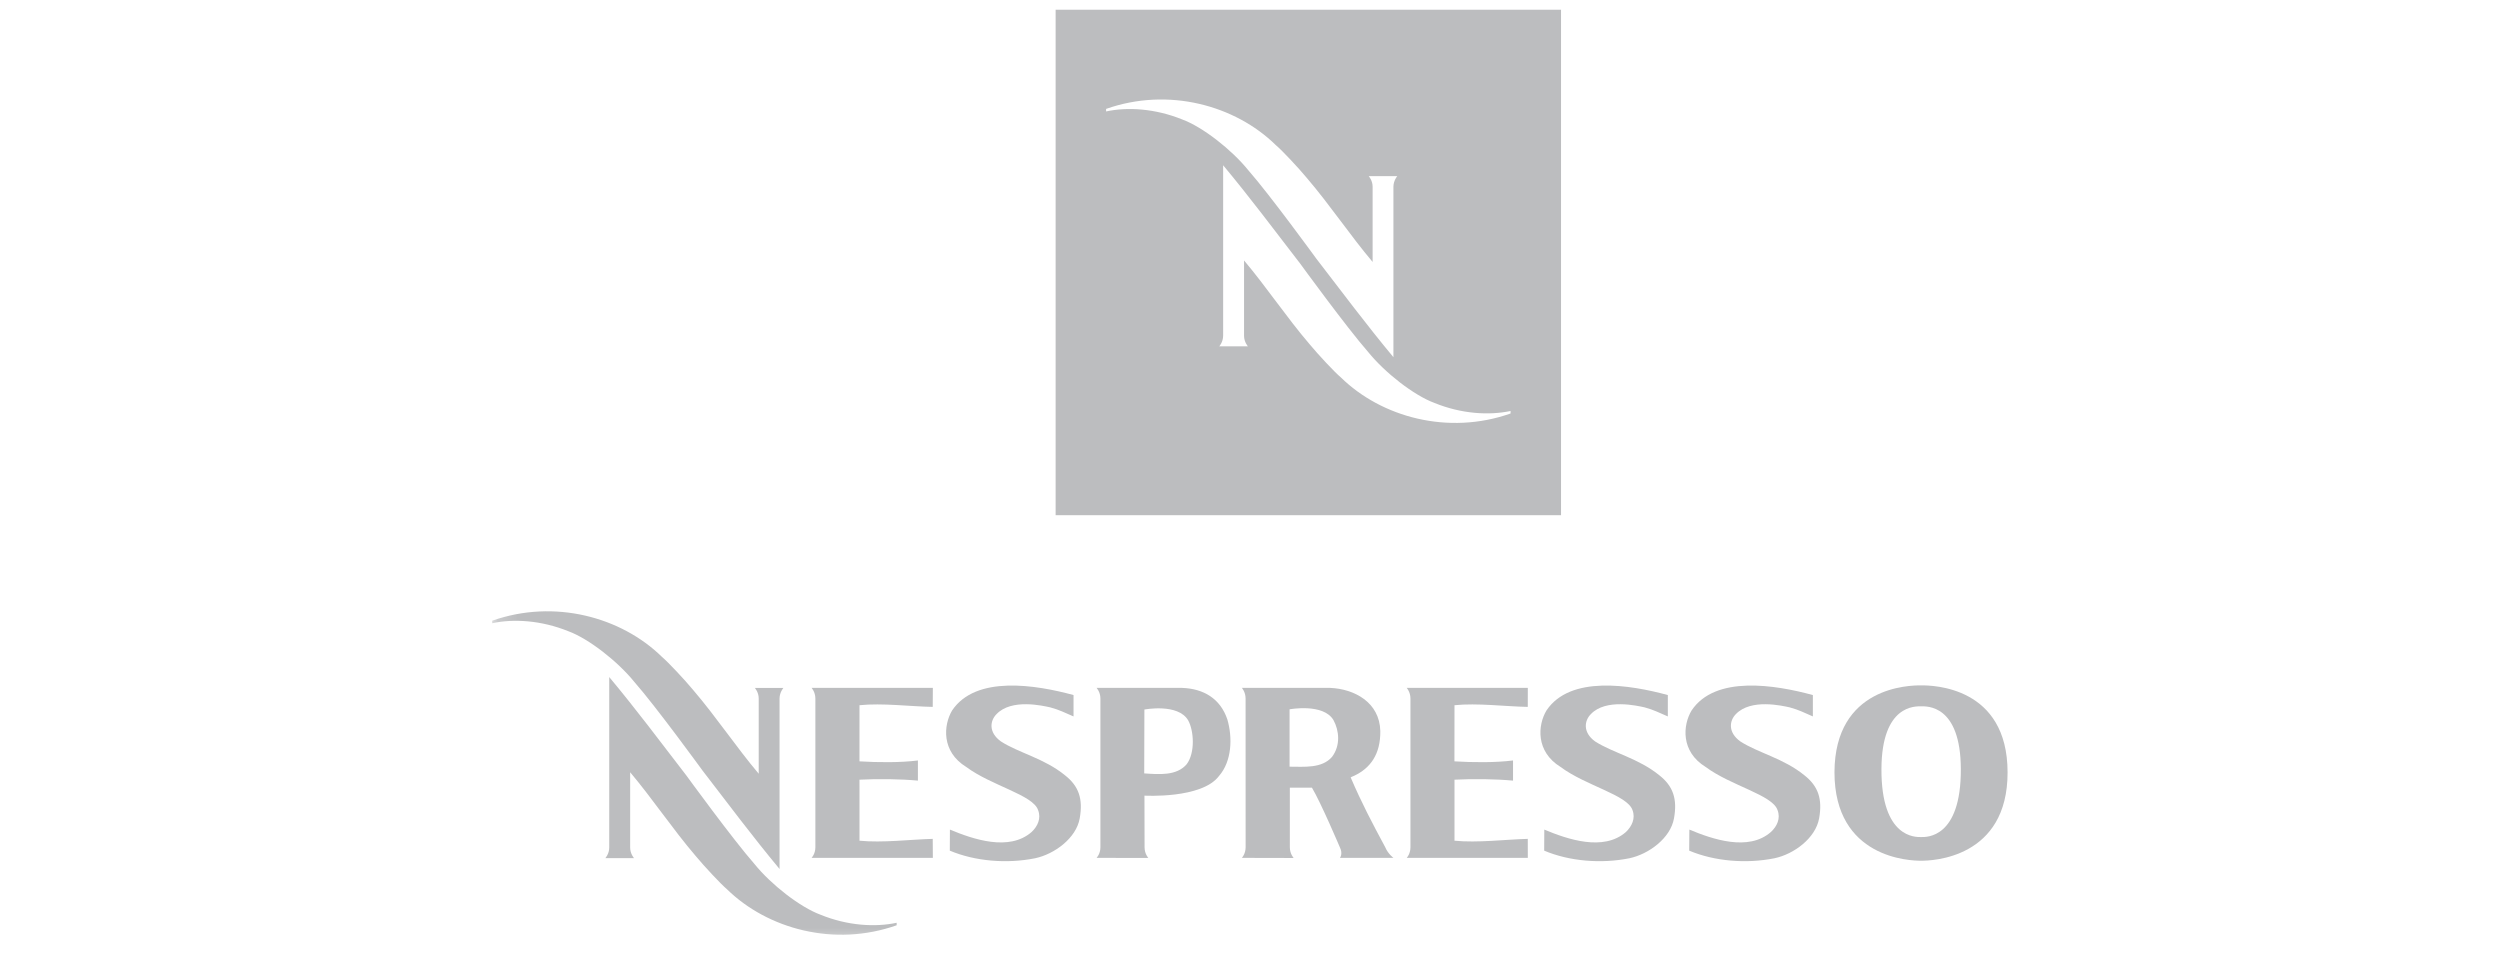 <svg xmlns="http://www.w3.org/2000/svg" width="128" height="49" viewBox="0 0 128 49" fill="none"><g clip-path="url(#clip0_2014_239)"><path d="M98.377 42.857C98.623 42.857 100.409 42.932 100.395 39.371C100.382 36.065 98.645 36.164 98.36 36.164H98.366C98.082 36.164 96.344 36.065 96.33 39.371C96.314 42.932 98.1 42.857 98.344 42.857H98.377ZM98.384 44.069C97.792 44.078 93.925 43.945 93.925 39.538C93.941 35.146 97.769 35.087 98.36 35.091C98.956 35.087 102.781 35.146 102.788 39.538C102.799 43.945 98.929 44.078 98.337 44.069" fill="#BCBDBF"></path><path d="M92.819 35.587V36.681C92.37 36.488 92.112 36.348 91.634 36.218C91.258 36.136 89.648 35.754 88.875 36.564C88.551 36.891 88.454 37.492 89.102 37.959C90.013 38.549 91.317 38.823 92.388 39.697C93.091 40.251 93.317 40.904 93.139 41.902C92.956 42.916 91.848 43.734 90.853 43.943C89.406 44.234 87.778 44.098 86.487 43.553L86.495 42.475C87.681 42.972 89.524 43.603 90.668 42.6C90.985 42.31 91.175 41.902 91.01 41.477C90.753 40.699 88.627 40.234 87.33 39.269C86.042 38.479 86.159 37.123 86.609 36.377C87.821 34.56 90.895 35.062 92.819 35.587Z" fill="#BCBDBF"></path><path d="M85.393 35.587V36.681C84.94 36.488 84.684 36.348 84.208 36.218C83.835 36.136 82.219 35.754 81.451 36.564C81.123 36.891 81.024 37.492 81.666 37.959C82.585 38.549 83.888 38.823 84.961 39.697C85.663 40.251 85.888 40.904 85.708 41.902C85.528 42.916 84.415 43.734 83.425 43.943C81.978 44.234 80.35 44.098 79.062 43.553L79.068 42.475C80.255 42.972 82.096 43.603 83.246 42.6C83.551 42.31 83.746 41.902 83.584 41.477C83.319 40.699 81.197 40.234 79.902 39.269C78.616 38.479 78.731 37.123 79.179 36.377C80.391 34.56 83.467 35.062 85.393 35.587Z" fill="#BCBDBF"></path><path d="M54.965 35.587V36.681C54.508 36.488 54.256 36.348 53.774 36.218C53.4 36.136 51.79 35.754 51.022 36.564C50.693 36.891 50.596 37.492 51.244 37.959C52.154 38.549 53.461 38.823 54.531 39.697C55.235 40.251 55.459 40.904 55.281 41.902C55.102 42.916 53.986 43.734 52.997 43.943C51.551 44.234 49.92 44.098 48.63 43.553L48.636 42.475C49.826 42.972 51.668 43.603 52.816 42.6C53.127 42.31 53.317 41.902 53.15 41.477C52.893 40.699 50.771 40.234 49.472 39.269C48.186 38.479 48.305 37.123 48.747 36.377C49.963 34.56 53.04 35.062 54.965 35.587Z" fill="#BCBDBF"></path><path d="M44.006 43.044C45.179 43.161 46.612 42.981 47.756 42.95L47.762 43.923H41.553C41.553 43.923 41.747 43.722 41.747 43.384V35.765C41.747 35.429 41.553 35.22 41.553 35.22H47.762L47.756 36.193C46.612 36.173 45.179 35.986 44.006 36.107C44.006 36.107 44.005 38.797 44.005 38.981C44.967 39.04 46.098 39.049 46.997 38.936V39.968C46.114 39.885 44.958 39.869 44.005 39.92L44.006 40.251" fill="#BCBDBF"></path><path d="M74.47 43.044C75.643 43.161 77.073 42.981 78.222 42.95L78.224 43.923H72.024C72.024 43.923 72.215 43.722 72.215 43.384V35.765C72.215 35.429 72.024 35.22 72.024 35.22H78.224L78.222 36.193C77.073 36.173 75.643 35.986 74.47 36.107C74.47 36.107 74.467 38.797 74.467 38.981C75.431 39.04 76.562 39.049 77.467 38.936V39.968C76.582 39.885 75.422 39.869 74.47 39.92V40.251" fill="#BCBDBF"></path><path d="M66.026 36.317V39.254C66.774 39.254 67.681 39.353 68.2 38.752C68.643 38.164 68.567 37.407 68.274 36.869C67.754 35.993 66.026 36.317 66.026 36.317ZM66.04 40.33V43.384C66.042 43.72 66.235 43.929 66.235 43.929L63.584 43.923C63.584 43.923 63.774 43.722 63.776 43.384L63.774 35.765C63.774 35.429 63.584 35.22 63.584 35.22H68.105C69.334 35.272 70.634 35.95 70.672 37.427C70.686 38.632 70.152 39.328 69.348 39.713C69.195 39.785 69.206 39.767 69.154 39.803C69.724 41.128 70.24 42.105 70.927 43.384C71.067 43.72 71.344 43.923 71.344 43.923H68.605C68.605 43.923 68.77 43.72 68.602 43.384C68.602 43.384 67.629 41.09 67.172 40.33" fill="#BCBDBF"></path><path d="M58.593 36.328L58.584 39.598C59.341 39.648 60.24 39.733 60.758 39.128C61.2 38.542 61.129 37.407 60.832 36.878C60.312 35.997 58.593 36.328 58.593 36.328ZM58.602 43.384C58.602 43.72 58.794 43.927 58.794 43.927L56.145 43.923C56.145 43.923 56.341 43.722 56.341 43.384V35.765C56.341 35.429 56.145 35.22 56.145 35.22H60.524C61.623 35.26 62.477 35.765 62.839 36.83C63.112 37.763 63.076 38.974 62.411 39.733C61.524 40.909 58.596 40.736 58.596 40.736" fill="#BCBDBF"></path><mask id="mask0_2014_239" style="mask-type:luminance" maskUnits="userSpaceOnUse" x="25" y="0" width="78" height="49"><path d="M25.201 0.502H102.799V48.501H25.201V0.502Z" fill="white"></path></mask><g mask="url(#mask0_2014_239)"><path d="M38.648 35.221C38.648 35.221 38.846 35.442 38.846 35.761V39.615C37.695 38.252 36.675 36.712 35.488 35.325C35.048 34.793 34.209 33.901 33.889 33.629C31.808 31.591 28.386 30.656 25.201 31.78V31.91C26.292 31.672 27.708 31.757 29.098 32.318C30.141 32.701 31.627 33.861 32.486 34.924C33.598 36.19 35.965 39.447 35.965 39.447C37.325 41.214 38.524 42.82 39.913 44.492V35.761C39.916 35.442 40.111 35.221 40.111 35.221" fill="#BCBDBF"></path><path d="M32.461 43.935C32.461 43.935 32.264 43.716 32.264 43.396V39.539C33.413 40.903 34.436 42.444 35.623 43.831C36.064 44.361 36.897 45.255 37.22 45.529C39.303 47.566 42.72 48.502 45.909 47.374V47.246C44.817 47.48 43.4 47.401 42.012 46.834C40.97 46.451 39.483 45.295 38.625 44.232C37.512 42.964 35.145 39.709 35.145 39.709C33.783 37.942 32.584 36.333 31.193 34.665V43.396C31.193 43.716 30.995 43.935 30.995 43.935" fill="#BCBDBF"></path></g><path d="M77.341 21.171C74.152 22.297 70.733 21.362 68.652 19.324C68.328 19.053 67.494 18.157 67.053 17.626C65.868 16.24 64.844 14.698 63.695 13.335V17.191C63.695 17.513 63.893 17.733 63.893 17.733H62.427C62.427 17.733 62.623 17.513 62.625 17.191V8.461C64.015 10.13 65.213 11.74 66.575 13.504C66.575 13.504 68.942 16.759 70.055 18.029C70.915 19.09 72.4 20.247 73.443 20.63C74.832 21.197 76.249 21.276 77.341 21.042V21.171ZM56.632 5.706V5.576C59.817 4.452 63.238 5.387 65.319 7.427C65.641 7.697 66.478 8.589 66.918 9.121C68.105 10.509 69.125 12.047 70.278 13.412V9.556C70.278 9.238 70.078 9.017 70.078 9.017H71.54C71.54 9.017 71.348 9.238 71.343 9.556V18.288C69.954 16.617 68.756 15.009 67.397 13.245C67.397 13.245 65.028 9.986 63.916 8.72C63.058 7.657 61.571 6.499 60.53 6.116C59.138 5.553 57.724 5.47 56.632 5.706ZM54.048 26.378H79.925V0.5H54.048V26.378Z" fill="#BCBDBF"></path></g><defs><clipPath id="clip0_2014_239"><rect width="128" height="48" fill="white" transform="translate(0 0.5)"></rect></clipPath></defs></svg>